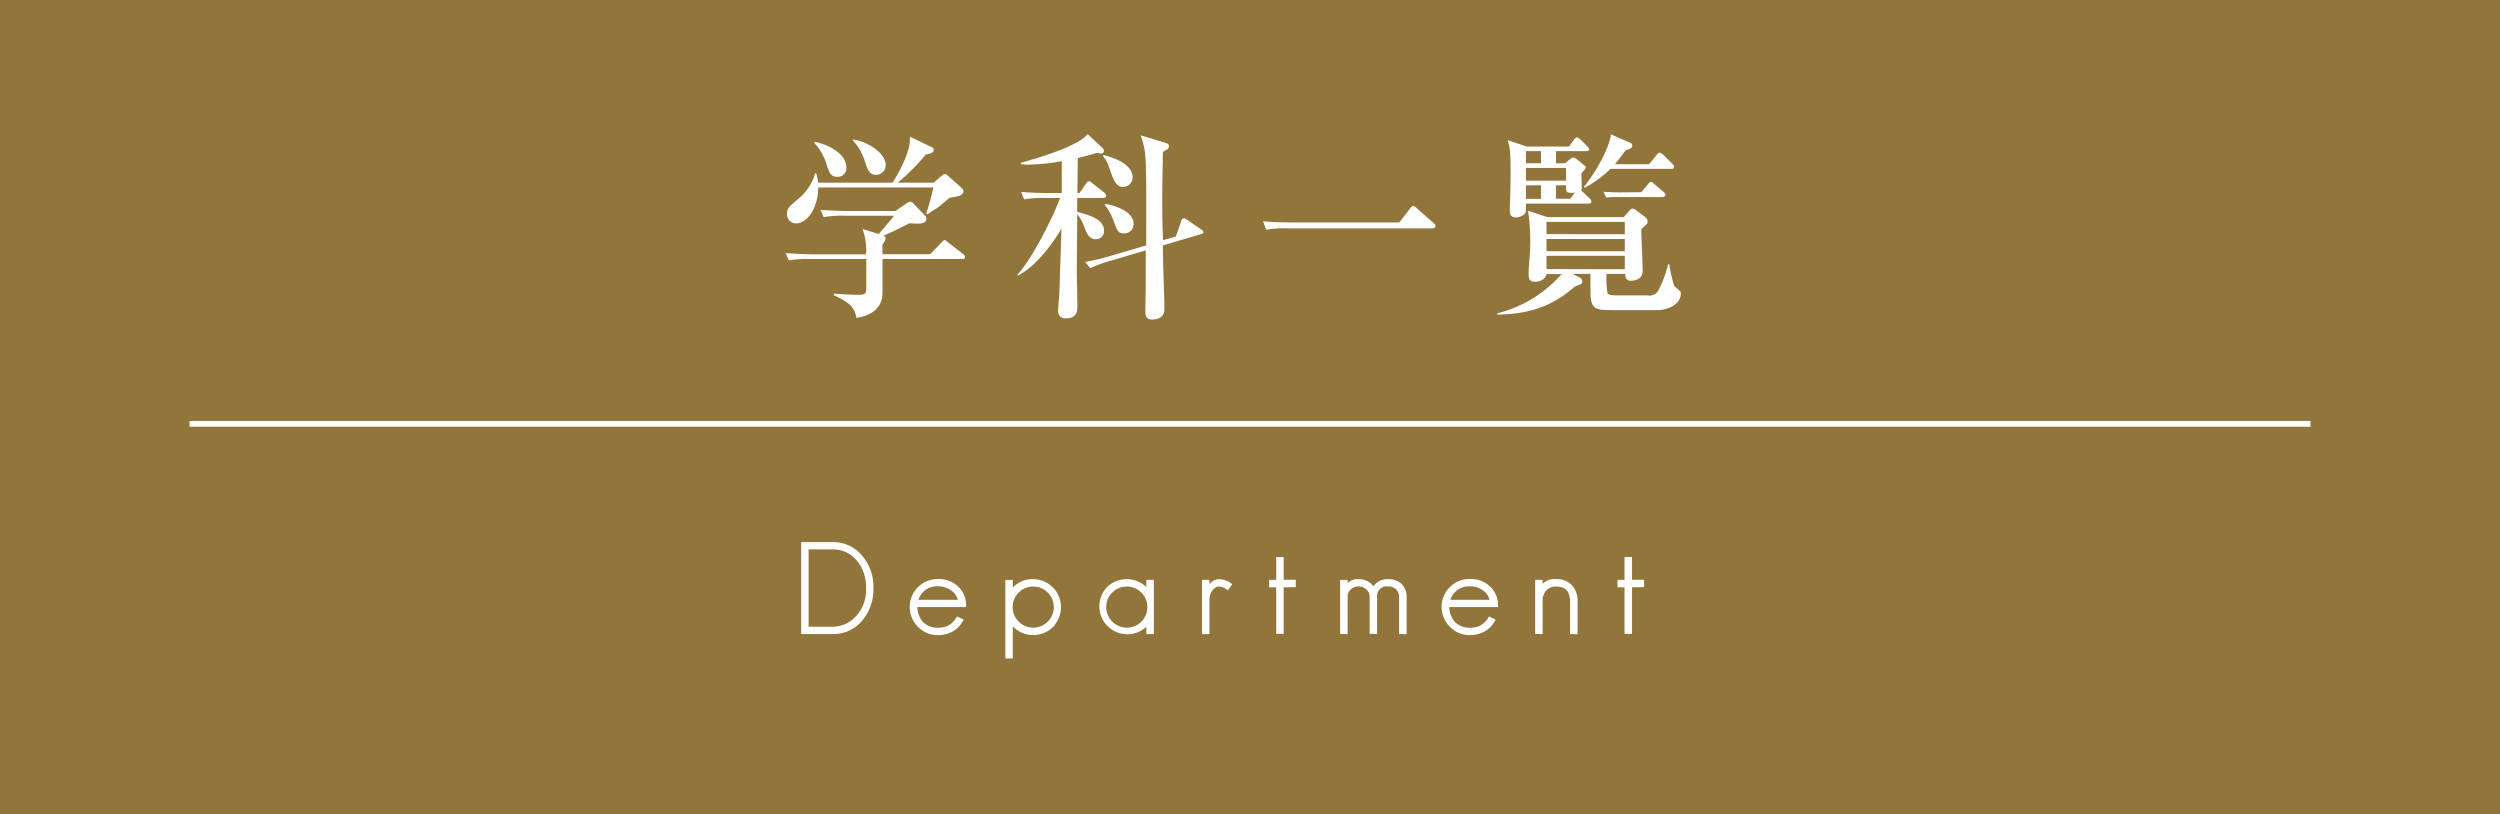 <svg xmlns="http://www.w3.org/2000/svg" viewBox="0 0 430 140"><rect x="0" y="0" width="430" height="140" fill="#333333" stroke="none"/><defs><style>.cls-1{fill:#a9863d;opacity:0.8;}.cls-2,.cls-4{fill:#fff;}.cls-3{fill:none;stroke-miterlimit:10;}.cls-3,.cls-4{stroke:#fff;}.cls-4{stroke-width:0.4px;}</style></defs><g id="レイヤー_2" data-name="レイヤー 2"><g id="bg"><rect class="cls-1" width="430" height="140"/></g><g id="text"><path class="cls-2" d="M165.46,44.55H151.79V50.4c0,1.73-.95,3.74-4.49,4.28-.34-2.07-1.49-2.75-3.87-3.9V50.5c.61.07,3.3.21,4.15.21,1.12,0,1.42-.14,1.42-1.09V44.55h-9.65a17,17,0,0,0-3.67.24l-.55-1.26c2,.17,4.46.21,4.83.21h9a10.18,10.18,0,0,0-.61-4.35l2.79.85c.48-.55,2.45-2.83,2.62-3.13h-8.43a16.92,16.92,0,0,0-3.67.24l-.55-1.26c2.08.17,4.45.2,4.83.2H154L156,34.93a1.15,1.15,0,0,1,.51-.23.8.8,0,0,1,.65.37l2,2.07a.53.53,0,0,1,.17.41c0,.92-.78,1-2.92.85-1.7.88-3.1,1.56-4.42,2.14.2.17.34.27.34.48a1.79,1.79,0,0,1-.55,1v1.7H160l1.73-1.8c.34-.34.58-.62.71-.62s.17,0,.61.38l2.59,2a.73.73,0,0,1,.34.51C166,44.52,165.7,44.55,165.46,44.55ZM163.38,34c-.34.24-1.69,1.43-2,1.64-.58.37-.92.57-1.87,1.22l-.2-.14a36.9,36.9,0,0,0,1.22-4.48H140.74c0,3.36-1.83,6.18-3.77,6.18a1.54,1.54,0,0,1-1.6-1.59c0-1,.38-1.3,1.84-2.55a8.81,8.81,0,0,0,3-4.49h.17a8.41,8.41,0,0,1,.34,1.63h12.78c.92-1.36,3-5.06,3-7.41a3.33,3.33,0,0,0,0-.51l3.67,1.77c.24.1.44.24.44.54,0,.61-1.16.72-1.36.75a36.39,36.39,0,0,1-4.83,4.86h6.16l1.39-1.19c.37-.3.44-.3.54-.3s.24,0,.65.4l2.11,1.87c.37.34.44.51.44.68C165.63,33.67,164.81,33.81,163.38,34ZM144,30.41c-1,0-1.33-.51-1.8-2a9.25,9.25,0,0,0-2.15-3.84l.14-.17c2.45.51,5.37,2.11,5.37,4.35A1.47,1.47,0,0,1,144,30.41Zm6.69-.34c-1.19,0-1.49-.95-1.93-2.31a9.23,9.23,0,0,0-2.11-3.64l.13-.13c3,.54,5.55,2.58,5.55,4.35A1.65,1.65,0,0,1,150.7,30.07Z"/><path class="cls-2" d="M189.7,34.05h-4.42l0,2.38c2.28.64,4.62,1.29,4.62,3.3a1.4,1.4,0,0,1-1.39,1.42c-1.19,0-1.63-1.08-1.94-1.93a8.89,8.89,0,0,0-1.29-2.42c0,4.66-.07,6.39-.07,9.76,0,.92.1,5.1.1,5.95s0,2.24-1.9,2.24A1.23,1.23,0,0,1,182,53.36c0-.44.17-2.35.2-2.72.07-1.8.31-9.72.38-11.36-.34.62-3.5,6.06-7.52,8.13l-.06-.14c3.23-3.7,6.73-11.45,7.34-13.22h-2.52a19.36,19.36,0,0,0-3.67.24L175.63,33c2,.2,4.45.2,4.83.2h2.17l0-5.47a35.41,35.41,0,0,1-5.58.58,8.88,8.88,0,0,1-1.46-.07V28c2.52-.72,9.79-2.76,11.49-4.93l2.58,2.41a.6.6,0,0,1,.21.48.44.44,0,0,1-.51.44,6.42,6.42,0,0,1-.75-.1c-1.43.44-2.21.64-3.23.88l-.07,6h.38l1.08-1.56c.17-.24.31-.44.55-.44s.27.1.61.37l2,1.57a.8.8,0,0,1,.34.54C190.21,34,189.94,34.05,189.7,34.05Zm16.8,6.25L200,42.21c0,1.56.23,8.53.27,9.92,0,.17,0,.68,0,1.06,0,1.49-1.29,1.77-2.07,1.77S197,54.65,197,53.63c0-.75.07-4,.07-4.72,0-3.68,0-3.68,0-5.85L191,44.86a22.69,22.69,0,0,0-3.47,1.26l-.88-1.06a45.08,45.08,0,0,0,4.72-1.15l5.78-1.7c0-7.31.07-12.58-.17-15.61a13,13,0,0,0-.81-3.33l4.18,1.26c.37.1.71.24.71.65a.64.64,0,0,1-.3.51,5.83,5.83,0,0,0-.75.47c0,1.43-.1,4.49-.1,7.92,0,2.55,0,3.91.13,7.24l2.21-.64.89-2.55c.1-.34.2-.58.51-.58a1.48,1.48,0,0,1,.57.27l2.28,1.57c.24.17.48.3.48.54S206.67,40.27,206.5,40.3Zm-13.33-8.16c-.54,0-1.26-.1-2-2.2s-.85-2.39-1.46-3.1l.1-.17c3.91,1,5,2.55,5,3.84A1.63,1.63,0,0,1,193.17,32.14Zm.1,8c-.92,0-1.12-.44-1.73-2.14A9.8,9.8,0,0,0,190,35.21l.11-.14c1.46.24,4.86,1.19,4.86,3.43A1.56,1.56,0,0,1,193.27,40.13Z"/><path class="cls-2" d="M240.67,38.26l1.87-2.41c.24-.31.37-.41.51-.41a1.14,1.14,0,0,1,.64.38l2.82,2.48c.21.2.41.34.41.58s-.27.4-.58.4H221.46a17,17,0,0,0-3.67.24l-.55-1.46c1.6.14,3.2.2,4.83.2Z"/><path class="cls-2" d="M276.33,47.1a14.07,14.07,0,0,0,.17,3.37c.24.34,1.23.34,1.47.34h5.4a1.77,1.77,0,0,0,1.94-1,19.44,19.44,0,0,0,1.6-4.35h.2c.14.81.61,3.47,1,3.87a10.55,10.55,0,0,1,.91.79.68.68,0,0,1,.07.44c0,1.76-2.21,2.78-4,2.78h-7.41c-3.51,0-4.12-.1-4.12-3.5V47.1h-3.13l1.23.61a.82.82,0,0,1,.51.69c0,.44-.34.54-1.29.88-2.49,2.14-6.06,4.76-13.36,4.83V53.9a21.85,21.85,0,0,0,11.08-6.76H266c-.3,1.32-1.87,1.32-2.07,1.32-.44,0-1-.13-1-1.12,0-.07,0-.44,0-1.05.23-2.72.27-3.74.27-4.83a33.19,33.19,0,0,0-.38-5.2l3.37,1.09h13.09l1.09-1.23a.57.57,0,0,1,.44-.24c.1,0,.24,0,.75.38l1.39,1.05a1,1,0,0,1,.44.82c0,.34-.14.41-1.09,1.29,0,1.12.24,6.15.24,7.17,0,1.67-1.8,1.7-2,1.7-.92,0-1-.64-1-1.19ZM267.63,26v2.08h1.56l1-.82a.67.67,0,0,1,.41-.17,1,1,0,0,1,.58.27l1.36,1.12c.1.07.24.21.24.34s-.68.89-.78,1c0,.34.06,2.07.06,2.45s0,.3-.13.44c.07.07.13.1.17.17l1.32,1.26a.88.88,0,0,1,.31.51c0,.34-.31.37-.51.37H262.46v.85c0,.54,0,.85-.51,1.16a2.35,2.35,0,0,1-1.15.37c-1.12,0-1.12-.78-1.12-1.19,0-.1,0-.27,0-.44.1-1.5.14-4.93.14-6.15,0-3.61-.11-4-.48-5.51l3.23,1.09h7.31l.81-1.13c.28-.37.41-.44.55-.44s.58.34.61.38L273,25.14c.1.14.34.34.34.51,0,.34-.34.34-.54.34Zm-5.17,0v2.08h2.59V26Zm0,2.89v2.18h6.9V28.88Zm0,3v2.31h2.59V31.87Zm17,8.4V38.16H266v2.11Zm0,2.92v-2.1H266v2.1Zm0,3.1V44H266v2.28ZM270.86,33.1a1.62,1.62,0,0,1-.58.07c-.95,0-.95-.31-.92-1.3h-1.73v2.31h2.48Zm9.55-8.54a.51.51,0,0,1,.34.48c0,.41-.27.51-1.15.82-.55.74-1,1.39-1.84,2.38h5.88l1.3-1.57c.3-.37.33-.41.5-.41s.58.31.62.34l1.59,1.57a.87.87,0,0,1,.31.51c0,.34-.34.37-.51.37H277a19.58,19.58,0,0,1-4.45,3.26l-.1-.2c1.19-1.36,4.32-6.15,4.62-9Zm1.87,8.5,1.13-1.32c.34-.41.37-.45.54-.45s.24,0,.61.38L286.12,33c.17.14.34.28.34.51s-.27.38-.51.38h-8.09a12,12,0,0,0-1.56.1l-.54-1c1.25.07,2.48.1,2.72.1Z"/><line class="cls-3" x1="32.59" y1="72.9" x2="397.41" y2="72.9"/><path class="cls-4" d="M148.23,106.52a6.27,6.27,0,0,1-5.07,2.34H138V93.44h5.14a6.24,6.24,0,0,1,5.05,2.33,8,8,0,0,1,1.84,5.35A8.18,8.18,0,0,1,148.23,106.52Zm-.65-10.15a5.41,5.41,0,0,0-4.42-2.07h-4.28V108h4.28a5.6,5.6,0,0,0,4.12-1.77,6.88,6.88,0,0,0,1.88-5.08A7.2,7.2,0,0,0,147.58,96.37Z"/><path class="cls-4" d="M157.59,104.21a4.1,4.1,0,0,0,1,2.88,3.62,3.62,0,0,0,2.78,1.08,4.15,4.15,0,0,0,1.65-.31,3.78,3.78,0,0,0,1.66-1.57l.8.36a4.29,4.29,0,0,1-2.59,2.16,4.77,4.77,0,0,1-1.52.22,4.41,4.41,0,0,1-3.3-1.32,4.61,4.61,0,0,1,3.3-7.92,4.6,4.6,0,0,1,3.29,1.23,4.18,4.18,0,0,1,1.31,3.19Zm6.09-2.83a3.9,3.9,0,0,0-2.34-.73,3.52,3.52,0,0,0-3.63,2.72H165A3,3,0,0,0,163.68,101.38Z"/><path class="cls-4" d="M181,107.67a4.65,4.65,0,0,1-7-.48v5.86h-.88V99.94H174v1.68a4.39,4.39,0,0,1,3.67-1.81,4.62,4.62,0,0,1,3.29,7.86Zm-.65-5.9a3.73,3.73,0,0,0-5.27,0,3.65,3.65,0,0,0-1.1,2.66,3.6,3.6,0,0,0,1.1,2.63,3.73,3.73,0,0,0,5.27,0,3.73,3.73,0,0,0,0-5.29Z"/><path class="cls-4" d="M197.37,108.86v-1.54a4.61,4.61,0,1,1-6.85-6.17,4.66,4.66,0,0,1,6.85.34V99.94h.89v8.92Zm-.93-7.09a3.73,3.73,0,0,0-5.27,0,3.65,3.65,0,0,0-1.1,2.66,3.76,3.76,0,0,0,3.74,3.73,3.72,3.72,0,0,0,3.73-3.73A3.6,3.6,0,0,0,196.44,101.77Z"/><path class="cls-4" d="M211.15,101.25a3.5,3.5,0,0,0-.73-.41,2.25,2.25,0,0,0-.82-.15,1.17,1.17,0,0,0-.69.23,2.13,2.13,0,0,0-.56.56,2.79,2.79,0,0,0-.38.75,2.14,2.14,0,0,0-.14.75v5.88h-.89V99.94h.89v1.21a3.33,3.33,0,0,1,.73-.91,1.45,1.45,0,0,1,1-.41,3.46,3.46,0,0,1,1.11.15,4.05,4.05,0,0,1,1,.54Z"/><path class="cls-4" d="M220.59,100.82v8h-.88v-8H218.5v-.88h1.21V96h.88v3.91h2.08v.88Z"/><path class="cls-4" d="M240.85,108.86V102.7a2,2,0,0,0-.54-1.42,2,2,0,0,0-1.55-.61,1.83,1.83,0,0,0-2.1,2v6.16h-.88V102.7a1.84,1.84,0,0,0-.61-1.45,2.14,2.14,0,0,0-1.49-.58,2.12,2.12,0,0,0-1.49.56,1.88,1.88,0,0,0-.6,1.47v6.16h-.89V99.94h.89v.88a2.3,2.3,0,0,1,2.09-1,2.76,2.76,0,0,1,2.55,1.4,2.68,2.68,0,0,1,2.53-1.4,3.09,3.09,0,0,1,2.16.75,2.83,2.83,0,0,1,.82,2.14v6.16Z"/><path class="cls-4" d="M249.08,104.21a4.15,4.15,0,0,0,1,2.88,3.65,3.65,0,0,0,2.79,1.08,4.1,4.1,0,0,0,1.64-.31,3.75,3.75,0,0,0,1.67-1.57l.79.36a4.26,4.26,0,0,1-2.59,2.16,4.7,4.7,0,0,1-1.51.22,4.41,4.41,0,0,1-3.3-1.32,4.6,4.6,0,0,1,3.3-7.92,4.56,4.56,0,0,1,3.28,1.23,4.16,4.16,0,0,1,1.32,3.19Zm6.09-2.83a3.85,3.85,0,0,0-2.33-.73,3.52,3.52,0,0,0-3.63,2.72h7.24A3,3,0,0,0,255.17,101.38Z"/><path class="cls-4" d="M270.25,108.86v-5.34c0-1.88-.85-2.83-2.55-2.83a2.41,2.41,0,0,0-1.9.74,2.86,2.86,0,0,0-.67,2v5.42h-.88V99.94h.88V101a2.59,2.59,0,0,1,2.57-1.19,3.33,3.33,0,0,1,2.55,1,3.75,3.75,0,0,1,.89,2.66v5.42Z"/><path class="cls-4" d="M280.51,100.82v8h-.89v-8h-1.21v-.88h1.21V96h.89v3.91h2.07v.88Z"/></g></g></svg>